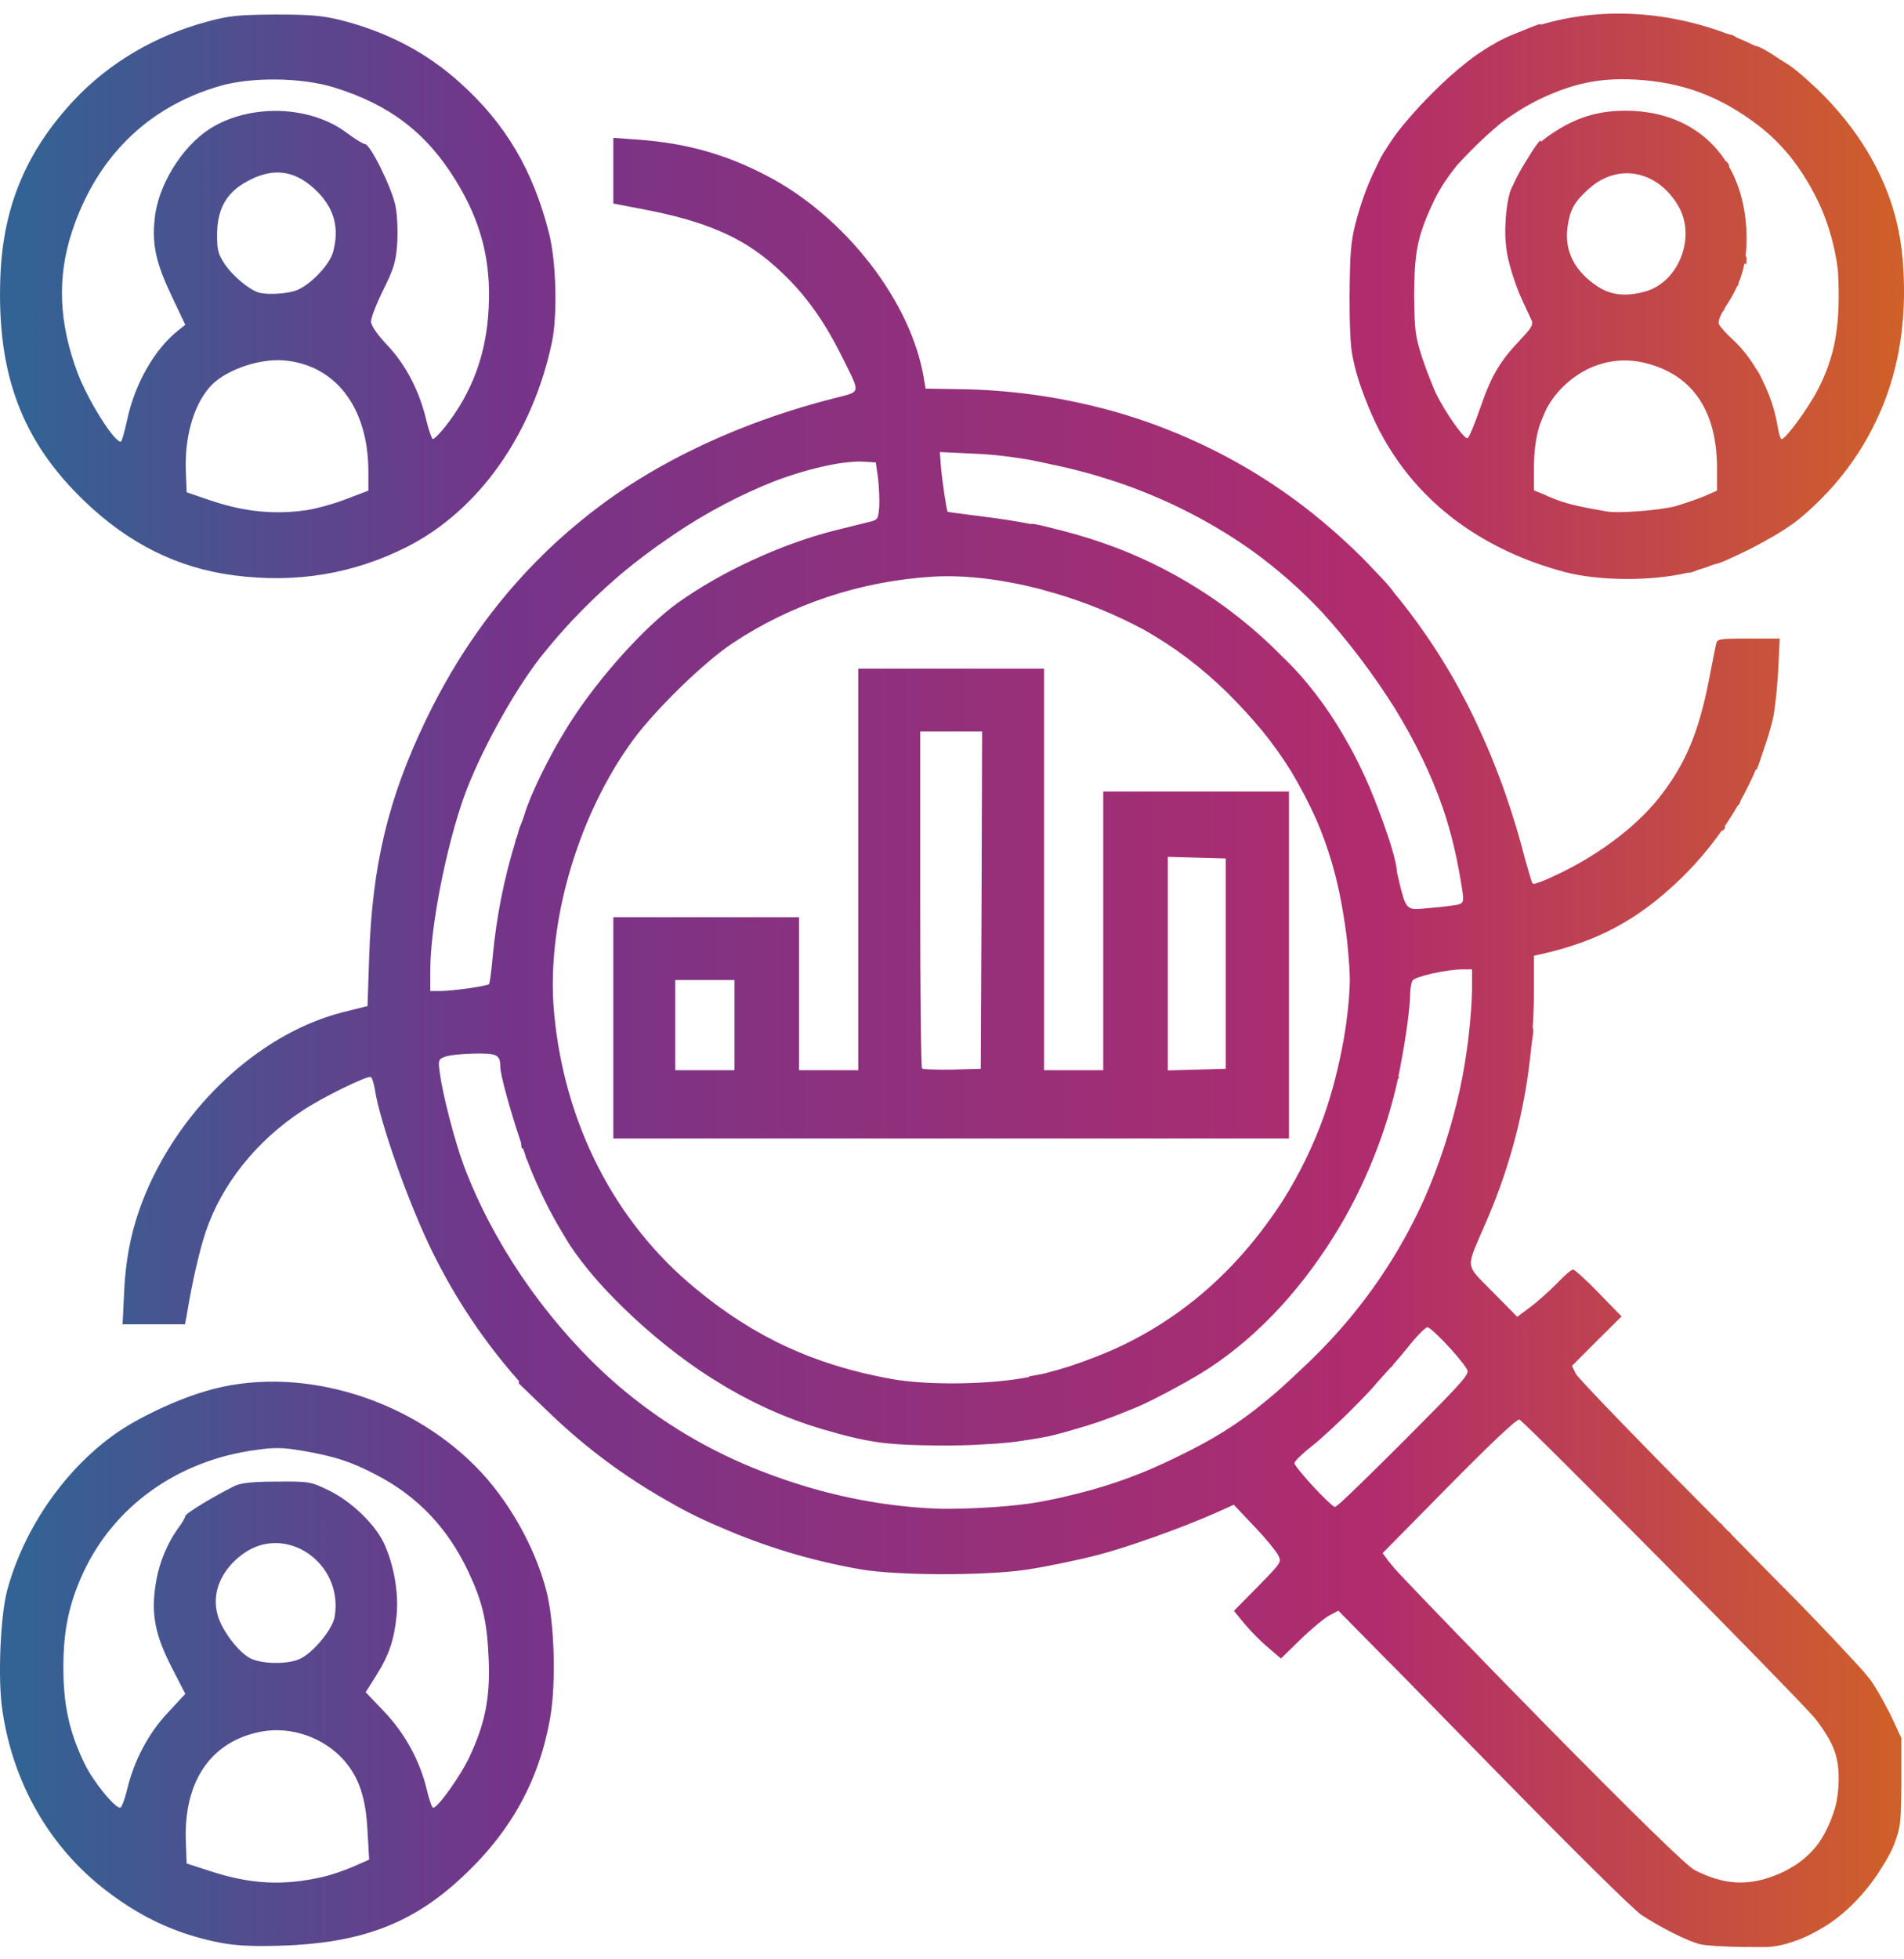 <svg xmlns="http://www.w3.org/2000/svg" width="70" height="72" viewBox="0 0 70 72" fill="none"><path d="M23.518 5.136C25.22 5.266 26.646 5.658 28.14 6.431C31.06 7.926 33.514 11.088 33.969 13.929L34.029 14.28L35.335 14.301C37.018 14.329 38.654 14.544 40.222 14.929C40.341 14.957 40.459 14.987 40.577 15.018C40.648 15.036 40.718 15.055 40.789 15.074C40.989 15.129 41.188 15.185 41.386 15.246C41.401 15.25 41.414 15.255 41.428 15.26C41.873 15.397 42.313 15.549 42.749 15.717C42.828 15.747 42.906 15.778 42.985 15.81C43.003 15.817 43.021 15.824 43.039 15.831C43.145 15.874 43.251 15.916 43.356 15.961C43.53 16.034 43.702 16.11 43.874 16.188C43.91 16.204 43.946 16.22 43.982 16.236C45.473 16.92 46.871 17.774 48.156 18.785C48.167 18.794 48.18 18.803 48.191 18.811C48.211 18.827 48.23 18.844 48.251 18.86C48.495 19.055 48.736 19.256 48.972 19.462C49.007 19.492 49.042 19.521 49.076 19.551C49.144 19.611 49.211 19.674 49.279 19.735C49.584 20.01 49.883 20.292 50.171 20.585C50.293 20.709 50.413 20.836 50.532 20.964C50.89 21.33 51.159 21.631 51.241 21.767C51.64 22.244 52.018 22.746 52.38 23.268C52.442 23.357 52.503 23.447 52.564 23.537C52.642 23.653 52.719 23.77 52.796 23.888C52.834 23.947 52.873 24.006 52.911 24.066C53.016 24.232 53.119 24.401 53.22 24.57C53.241 24.605 53.262 24.639 53.282 24.673C53.397 24.868 53.509 25.066 53.619 25.266C53.625 25.278 53.632 25.29 53.638 25.302C53.831 25.654 54.016 26.012 54.191 26.379C54.226 26.452 54.26 26.526 54.295 26.6C54.307 26.626 54.32 26.652 54.332 26.678C54.57 27.188 54.795 27.712 55.005 28.25C55.059 28.39 55.113 28.529 55.165 28.669C55.198 28.758 55.231 28.848 55.263 28.938C55.289 29.009 55.314 29.081 55.339 29.152C55.616 29.944 55.863 30.763 56.079 31.607C56.197 32.029 56.296 32.358 56.335 32.452C56.353 32.467 56.373 32.476 56.397 32.48C56.501 32.461 56.746 32.373 57.008 32.248C58.612 31.535 60.087 30.451 60.977 29.337C61.947 28.122 62.452 26.928 62.828 24.991C62.946 24.4 63.055 23.818 63.085 23.696C63.124 23.476 63.165 23.465 64.283 23.465H65.43V23.476L65.407 23.957L65.372 24.701C65.363 24.849 65.351 25.003 65.338 25.157C65.293 25.706 65.226 26.251 65.164 26.487C65.08 26.82 64.98 27.149 64.867 27.475C64.729 27.903 64.597 28.281 64.58 28.284C64.576 28.284 64.57 28.277 64.558 28.27C64.392 28.658 64.205 29.037 63.999 29.407C63.988 29.454 63.968 29.505 63.936 29.557C63.924 29.578 63.907 29.592 63.888 29.604C63.739 29.861 63.58 30.113 63.413 30.359C63.416 30.366 63.422 30.371 63.422 30.378C63.422 30.464 63.37 30.518 63.292 30.531C62.83 31.186 62.308 31.798 61.729 32.35C60.195 33.815 58.72 34.598 56.672 35.06L56.395 35.12V36.404C56.395 36.863 56.378 37.32 56.35 37.773C56.376 37.822 56.377 37.909 56.355 38.051C56.338 38.15 56.315 38.328 56.293 38.518C56.262 38.832 56.224 39.145 56.179 39.456C56.169 39.528 56.16 39.601 56.149 39.674C55.872 41.489 55.361 43.253 54.614 44.957C54.297 45.691 54.11 46.067 54.081 46.34C54.077 46.382 54.076 46.422 54.08 46.46C54.11 46.746 54.362 46.949 54.88 47.476L55.781 48.389L56.266 48.028C56.523 47.838 56.959 47.446 57.236 47.165C57.503 46.884 57.77 46.653 57.83 46.652C57.889 46.652 58.315 47.034 58.77 47.506L59.611 48.369L59.609 48.37L59.611 48.372L59.607 48.375L59.611 48.38L58.701 49.283L57.793 50.193L57.939 50.487C58.022 50.651 60.336 53.049 63.085 55.808C63.138 55.861 63.191 55.916 63.244 55.97C63.292 55.998 63.323 56.023 63.323 56.038C63.323 56.041 63.32 56.044 63.32 56.047C63.391 56.119 63.461 56.19 63.532 56.262C63.565 56.284 63.596 56.309 63.62 56.337C63.636 56.356 63.648 56.374 63.658 56.39C64.224 56.964 64.774 57.523 65.289 58.05C66.069 58.824 67.235 60.032 68.014 60.878C68.332 61.217 68.543 61.451 68.617 61.549C68.62 61.553 68.622 61.557 68.625 61.56C68.701 61.651 68.76 61.723 68.796 61.772C68.951 61.993 69.191 62.407 69.383 62.783C69.437 62.884 69.487 62.978 69.528 63.064L69.904 63.868V65.484C69.894 66.853 69.875 67.126 69.702 67.593C69.602 67.906 69.453 68.194 69.234 68.547C69.118 68.74 68.992 68.93 68.856 69.114C68.847 69.126 68.839 69.138 68.831 69.149C68.321 69.834 67.693 70.434 67.053 70.814C66.656 71.051 66.326 71.215 65.988 71.328C65.597 71.47 65.213 71.55 64.857 71.55H64.412V71.545C64.311 71.546 64.205 71.549 64.094 71.548C63.422 71.538 62.71 71.497 62.511 71.447C62.056 71.337 61.095 70.855 60.353 70.373C60.026 70.151 57.671 67.822 54.514 64.591L51.753 61.77L51.1 61.107V61.11L50.15 60.147L49.204 59.188L48.893 59.352C48.715 59.442 48.23 59.843 47.825 60.234L47.093 60.947L46.627 60.546C46.369 60.335 45.984 59.944 45.766 59.683L45.37 59.201L45.373 59.197L45.37 59.193L45.371 59.191L45.37 59.19L46.251 58.297C46.853 57.678 47.044 57.488 47.054 57.336C47.055 57.326 47.053 57.316 47.052 57.307C47.045 57.254 47.02 57.202 46.983 57.133C46.904 56.982 46.508 56.501 46.102 56.079L45.36 55.296L44.668 55.607C43.441 56.149 41.421 56.871 40.352 57.143C39.585 57.341 38.428 57.576 37.845 57.666C37.843 57.666 37.841 57.668 37.839 57.668C37.826 57.67 37.813 57.671 37.8 57.673C37.75 57.68 37.705 57.688 37.665 57.692C36.131 57.907 32.967 57.9 31.634 57.668C29.826 57.353 28.1 56.828 26.479 56.118C26.069 55.945 25.682 55.768 25.33 55.587C25.044 55.441 24.749 55.277 24.448 55.101C22.942 54.242 21.553 53.209 20.305 52.02C20.217 51.937 20.129 51.855 20.045 51.772L19.075 50.839L19.076 50.747C17.834 49.346 16.77 47.77 15.918 46.044C15.057 44.318 13.968 41.257 13.78 40.022C13.74 39.801 13.681 39.599 13.632 39.579C13.522 39.51 11.85 40.323 11.118 40.814C9.416 41.929 8.139 43.535 7.555 45.291C7.328 45.974 7.06 47.138 6.872 48.292L6.802 48.664H4.507L4.566 47.439C4.635 45.984 4.932 44.749 5.526 43.464C6.961 40.372 9.742 37.913 12.632 37.19L13.512 36.97L13.572 35.163C13.681 31.8 14.275 29.32 15.671 26.43C16.79 24.108 18.215 22.102 19.941 20.407C20.462 19.886 21.206 19.235 21.915 18.697C22.87 17.963 23.957 17.289 25.137 16.69C25.176 16.671 25.215 16.651 25.255 16.631C25.365 16.576 25.477 16.522 25.589 16.468C25.673 16.427 25.758 16.385 25.843 16.345C25.924 16.307 26.006 16.27 26.088 16.233C26.208 16.179 26.328 16.124 26.45 16.071C26.489 16.054 26.529 16.037 26.568 16.02C26.716 15.957 26.865 15.893 27.015 15.832C27.09 15.801 27.166 15.772 27.242 15.742C27.353 15.698 27.465 15.654 27.577 15.611C28.576 15.23 29.617 14.901 30.683 14.632C31.238 14.486 31.475 14.465 31.453 14.226C31.434 14.039 31.258 13.717 30.951 13.1C30.238 11.664 29.476 10.64 28.437 9.736C27.269 8.702 25.893 8.121 23.696 7.699L22.549 7.479V5.065L23.518 5.136ZM7.555 51.123C10.821 50.139 14.888 51.274 17.481 53.884C18.669 55.078 19.659 56.815 20.085 58.451C20.381 59.575 20.451 61.823 20.233 63.088C19.808 65.557 18.659 67.545 16.631 69.302C14.918 70.777 13.087 71.42 10.277 71.5C9.347 71.53 8.703 71.5 8.149 71.399C6.566 71.098 5.249 70.506 3.913 69.482C1.835 67.896 0.47 65.527 0.084 62.827C-0.085 61.693 0.014 59.385 0.261 58.451C0.865 56.213 2.32 54.075 4.18 52.73C5.002 52.137 6.427 51.454 7.555 51.123ZM12.662 64.704C11.92 63.851 10.712 63.429 9.614 63.63C7.753 63.981 6.744 65.457 6.833 67.686L6.862 68.478L7.733 68.76C9.208 69.242 10.406 69.302 11.821 68.981C12.158 68.91 12.682 68.729 12.999 68.589L13.572 68.338L13.513 67.305C13.454 66.08 13.206 65.336 12.662 64.704ZM55.86 52.164C55.778 52.127 54.789 53.06 53.277 54.594L50.883 57.022L50.834 57.075L51.045 57.364L51.21 57.564C51.249 57.614 51.333 57.706 51.451 57.834C52.182 58.613 54.331 60.842 56.731 63.285C60.224 66.828 62.026 68.585 62.313 68.726C63.362 69.257 64.233 69.319 65.262 68.917C65.389 68.87 65.51 68.813 65.628 68.755C65.765 68.685 65.897 68.608 66.022 68.528C66.353 68.308 66.636 68.037 66.868 67.725C67.146 67.316 67.379 66.791 67.505 66.28C67.549 66.063 67.58 65.837 67.591 65.603C67.593 65.545 67.597 65.486 67.597 65.427C67.599 65.319 67.597 65.218 67.593 65.121C67.589 65.054 67.582 64.99 67.575 64.927C67.57 64.882 67.566 64.838 67.559 64.795C67.482 64.294 67.275 63.884 66.825 63.27C66.79 63.224 66.754 63.178 66.718 63.132C65.945 62.228 56.162 52.352 55.86 52.164ZM11.177 53.321C10.415 53.191 10.108 53.181 9.416 53.281C6.546 53.663 4.191 55.339 3.052 57.809C2.538 58.933 2.33 59.907 2.33 61.262C2.33 62.667 2.547 63.641 3.101 64.795C3.418 65.457 4.209 66.43 4.418 66.431C4.467 66.431 4.586 66.13 4.675 65.759C4.923 64.705 5.457 63.691 6.179 62.928L6.813 62.245L6.328 61.302C5.704 60.097 5.546 59.314 5.724 58.21C5.843 57.437 6.15 56.704 6.576 56.122C6.704 55.952 6.812 55.762 6.813 55.711C6.813 55.62 7.882 54.968 8.644 54.597C8.852 54.496 9.307 54.445 10.177 54.445C11.385 54.435 11.425 54.446 12.107 54.777C12.938 55.189 13.8 56.022 14.127 56.734C14.483 57.507 14.661 58.541 14.582 59.355C14.493 60.258 14.305 60.82 13.83 61.572L13.444 62.185L14.107 62.878C14.869 63.671 15.433 64.685 15.69 65.759C15.779 66.129 15.878 66.43 15.927 66.431C16.096 66.431 16.927 65.267 17.254 64.574C17.837 63.34 18.026 62.375 17.966 60.96C17.907 59.565 17.739 58.862 17.215 57.748C16.462 56.152 15.354 54.988 13.849 54.205C12.909 53.713 12.355 53.532 11.177 53.321ZM12.305 59.404C12.632 57.427 10.494 55.961 8.93 57.105C8.129 57.688 7.773 58.531 8.001 59.344C8.149 59.896 8.743 60.689 9.188 60.93C9.604 61.15 10.533 61.171 10.999 60.971C11.484 60.77 12.226 59.886 12.305 59.404ZM53.753 35.622C53.149 35.632 52.03 35.883 51.931 36.033C51.89 36.1 51.858 36.279 51.847 36.464C51.846 36.499 51.843 36.534 51.843 36.568C51.842 36.618 51.84 36.676 51.836 36.741C51.818 37.049 51.762 37.524 51.683 38.041C51.646 38.289 51.605 38.534 51.56 38.776C51.513 39.046 51.463 39.311 51.412 39.555C51.447 39.592 51.442 39.613 51.393 39.644C51.377 39.717 51.363 39.789 51.347 39.857C51.313 40.009 51.275 40.16 51.236 40.31C51.219 40.379 51.199 40.457 51.173 40.545C50.955 41.346 50.679 42.133 50.353 42.897C50.34 42.928 50.326 42.96 50.312 42.992C50.279 43.069 50.245 43.146 50.211 43.223C49.867 43.998 49.471 44.741 49.023 45.452C47.709 47.56 46.012 49.333 44.133 50.477C43.469 50.879 42.48 51.402 41.946 51.643C41.787 51.714 41.61 51.785 41.423 51.859C40.789 52.124 40.156 52.344 39.513 52.522C39.001 52.677 38.545 52.794 38.255 52.837L37.769 52.917V52.911C37.727 52.919 37.684 52.929 37.641 52.937C37.261 53.001 36.74 53.046 36.165 53.077C36.004 53.087 35.843 53.095 35.679 53.102C35.677 53.102 35.675 53.102 35.673 53.102C35.429 53.112 35.181 53.117 34.929 53.118C34.91 53.118 34.89 53.118 34.87 53.118C34.837 53.118 34.804 53.12 34.771 53.12C34.693 53.12 34.616 53.118 34.542 53.118C33.623 53.116 32.746 53.075 32.198 52.986C31.624 52.897 31.012 52.75 30.388 52.56C30.339 52.546 30.289 52.533 30.238 52.519C28.919 52.129 27.659 51.564 26.436 50.814C26.204 50.675 25.98 50.532 25.765 50.387C24.631 49.62 23.514 48.676 22.587 47.728C22.34 47.479 22.108 47.229 21.889 46.974C21.535 46.566 21.226 46.166 20.975 45.789C20.877 45.639 20.774 45.469 20.669 45.288C20.252 44.602 19.878 43.852 19.52 42.992C19.477 42.885 19.43 42.764 19.383 42.635C19.354 42.589 19.328 42.524 19.317 42.456C19.288 42.374 19.259 42.289 19.229 42.202C19.2 42.206 19.18 42.196 19.174 42.166C19.174 42.142 19.166 42.074 19.154 41.987C18.777 40.868 18.392 39.502 18.392 39.188C18.392 38.756 18.263 38.696 17.402 38.716C16.957 38.726 16.482 38.777 16.353 38.837C16.126 38.917 16.105 38.957 16.165 39.398C16.274 40.232 16.719 41.938 17.055 42.842C18.111 45.639 19.956 48.341 22.174 50.423C23.692 51.833 25.412 52.957 27.33 53.79C28.115 54.127 28.937 54.423 29.777 54.669C31.424 55.147 33.067 55.404 34.694 55.446C35.874 55.446 37.291 55.356 38.185 55.198C38.443 55.153 38.699 55.099 38.954 55.044C39.379 54.948 39.766 54.851 40.13 54.75C40.423 54.667 40.713 54.578 41.001 54.482C41.378 54.354 41.754 54.214 42.128 54.06C42.502 53.903 42.883 53.729 43.292 53.529C44.597 52.898 45.513 52.334 46.548 51.477C46.661 51.383 46.776 51.288 46.891 51.188C47.232 50.892 47.588 50.56 47.981 50.185C48.043 50.125 48.107 50.066 48.171 50.005C48.662 49.531 49.125 49.035 49.558 48.52C49.599 48.47 49.641 48.421 49.681 48.372C50.769 47.053 51.666 45.606 52.364 44.053C52.917 42.804 53.37 41.403 53.675 40.022C53.792 39.47 53.888 38.909 53.961 38.341C54.027 37.833 54.082 37.209 54.106 36.753C54.111 36.66 54.112 36.573 54.114 36.497C54.115 36.444 54.119 36.396 54.119 36.353V35.622H53.753ZM52.476 48.772C52.407 48.772 52.06 49.123 51.723 49.555C51.58 49.732 51.411 49.928 51.228 50.138C51.214 50.16 51.198 50.185 51.179 50.21C51.159 50.233 51.134 50.251 51.111 50.27C50.963 50.436 50.808 50.609 50.647 50.783C50.516 50.949 50.285 51.197 49.913 51.575C49.575 51.924 49.159 52.321 48.806 52.641C48.595 52.835 48.409 53.001 48.259 53.118C47.895 53.401 47.605 53.683 47.589 53.764L47.602 53.805C47.658 53.909 47.862 54.156 48.099 54.425C48.16 54.493 48.224 54.564 48.288 54.633C48.63 55.002 48.989 55.35 49.081 55.381C49.113 55.361 49.208 55.287 49.34 55.172C49.346 55.166 49.353 55.16 49.359 55.154C49.78 54.762 50.648 53.913 51.625 52.937C53.572 50.978 53.96 50.585 53.955 50.386C53.95 50.343 53.929 50.308 53.901 50.267C53.594 49.795 52.616 48.773 52.476 48.772ZM34.325 21.189C31.643 21.35 29.1 22.194 26.913 23.649C25.864 24.352 24.112 26.058 23.281 27.183C21.514 29.59 20.403 32.909 20.328 35.851C20.316 36.317 20.329 36.774 20.371 37.217C20.747 41.292 22.598 44.907 25.567 47.346C27.734 49.142 29.941 50.156 32.742 50.668C34.087 50.921 36.468 50.879 37.838 50.601L37.839 50.577L37.84 50.576L38.235 50.506C38.288 50.497 38.346 50.483 38.409 50.469C38.719 50.39 39.024 50.303 39.323 50.208C39.967 49.996 40.709 49.707 41.276 49.434C42.222 48.977 43.101 48.423 43.915 47.769C44.09 47.628 44.262 47.482 44.43 47.333C45.449 46.429 46.358 45.359 47.161 44.118C47.768 43.157 48.275 42.12 48.668 41.028C48.98 40.138 49.225 39.187 49.405 38.17C49.541 37.374 49.62 36.608 49.626 35.98C49.62 35.69 49.601 35.38 49.566 34.989C49.548 34.777 49.525 34.568 49.501 34.361C49.433 33.839 49.343 33.297 49.237 32.78C49.169 32.466 49.095 32.158 49.009 31.856C48.991 31.791 48.972 31.725 48.953 31.66C48.792 31.12 48.602 30.598 48.383 30.093C48.113 29.495 47.785 28.866 47.44 28.3C47.131 27.806 46.789 27.327 46.411 26.861C46.027 26.398 45.584 25.916 45.135 25.468C44.169 24.522 43.153 23.755 42.039 23.134C41.031 22.59 39.922 22.137 38.798 21.805C38.662 21.765 38.523 21.726 38.383 21.689C38.36 21.683 38.336 21.674 38.313 21.668C36.928 21.302 35.543 21.123 34.325 21.189ZM38.383 39.326H40.56V29.087H47.389V41.835H22.549V33.705H29.377V39.326H31.554V24.57H38.383V39.326ZM42.935 39.336L44.005 39.306L45.063 39.275V31.547L44.005 31.517L42.935 31.486V39.336ZM24.825 39.326H27.002V36.014H24.825V39.326ZM33.831 33.032C33.831 36.425 33.861 39.225 33.9 39.266C33.941 39.296 34.435 39.316 35.008 39.306L36.057 39.275L36.087 33.082L36.107 26.879H33.831V33.032ZM31.722 16.964C31.465 16.944 30.881 17.004 30.436 17.105C29.798 17.235 29.143 17.43 28.482 17.68C27.269 18.155 25.959 18.837 24.775 19.641C24.041 20.136 23.375 20.635 22.753 21.162C22.145 21.682 21.563 22.238 21.017 22.82C20.728 23.131 20.443 23.456 20.159 23.797C20.057 23.921 19.955 24.045 19.856 24.171C18.857 25.456 17.619 27.714 17.055 29.29C16.383 31.197 15.819 34.098 15.819 35.664V36.417H16.195C16.393 36.417 16.868 36.367 17.244 36.317C17.629 36.257 17.956 36.196 17.976 36.166C18.006 36.143 18.066 35.683 18.115 35.143C18.252 33.686 18.535 32.266 18.951 30.922C18.952 30.881 18.956 30.852 18.965 30.843C18.971 30.837 18.977 30.827 18.983 30.816C19.006 30.745 19.027 30.673 19.05 30.602C19.066 30.513 19.109 30.391 19.144 30.311C19.164 30.266 19.181 30.218 19.197 30.178C19.218 30.119 19.237 30.061 19.259 30.003C19.407 29.483 19.79 28.631 20.237 27.796C20.398 27.49 20.569 27.191 20.747 26.9C20.814 26.79 20.879 26.681 20.945 26.577C22.014 24.901 23.696 23.034 24.924 22.15C26.507 21.016 28.724 19.992 30.664 19.5C31.238 19.36 31.841 19.209 32 19.169C32.244 19.107 32.286 19.068 32.313 18.743C32.317 18.701 32.322 18.653 32.326 18.601C32.336 18.32 32.317 17.847 32.277 17.546L32.198 16.994L31.722 16.964ZM34.593 17.151C34.642 17.703 34.801 18.757 34.84 18.808C34.867 18.818 35.468 18.898 36.186 18.988C36.777 19.061 37.347 19.15 37.897 19.257C37.907 19.251 37.917 19.248 37.928 19.248C38.035 19.248 38.392 19.33 38.835 19.447C38.907 19.465 38.981 19.482 39.056 19.501C39.72 19.672 40.357 19.873 40.972 20.105C41.062 20.138 41.151 20.172 41.239 20.207C41.341 20.247 41.442 20.289 41.543 20.331C41.59 20.351 41.636 20.37 41.683 20.391C41.864 20.468 42.044 20.549 42.221 20.633C42.256 20.649 42.291 20.664 42.325 20.681C42.606 20.816 42.883 20.959 43.157 21.11C43.234 21.153 43.312 21.196 43.388 21.239C43.45 21.274 43.512 21.309 43.573 21.346C44.886 22.115 46.088 23.052 47.13 24.115C47.206 24.189 47.283 24.264 47.359 24.34C47.372 24.353 47.386 24.366 47.399 24.379C47.622 24.605 47.839 24.845 48.05 25.099L48.363 25.489C48.465 25.623 48.566 25.759 48.666 25.898C48.983 26.344 49.281 26.82 49.559 27.317C49.626 27.435 49.691 27.553 49.754 27.672C49.762 27.688 49.77 27.704 49.778 27.72C49.827 27.813 49.876 27.907 49.922 28.001C49.936 28.029 49.949 28.057 49.963 28.085C49.995 28.15 50.027 28.216 50.058 28.282C50.156 28.486 50.249 28.693 50.339 28.902C50.465 29.196 50.585 29.494 50.696 29.797C51.08 30.802 51.36 31.73 51.354 32.03C51.489 32.607 51.565 32.949 51.656 33.147C51.745 33.34 51.847 33.399 52.039 33.403C52.108 33.405 52.188 33.4 52.283 33.392C52.378 33.384 52.487 33.372 52.614 33.362C53.058 33.325 53.494 33.268 53.63 33.236C53.71 33.209 53.754 33.174 53.778 33.125C53.794 33.072 53.794 32.99 53.781 32.86C53.777 32.824 53.77 32.783 53.764 32.738C53.591 31.599 53.367 30.634 53.047 29.695C52.63 28.49 52.032 27.25 51.275 26.022C50.491 24.772 49.524 23.497 48.576 22.466C47.813 21.657 46.973 20.919 46.071 20.264C44.648 19.248 43.048 18.416 41.344 17.811C40.927 17.666 40.501 17.531 40.072 17.409C39.691 17.302 39.306 17.206 38.918 17.122L37.995 16.924C37.242 16.787 36.515 16.699 35.849 16.673L34.553 16.612L34.593 17.151ZM56.644 0.91C58.778 0.271 61.196 0.381 63.46 1.226L63.52 1.243C63.705 1.29 63.796 1.328 63.82 1.366C64.056 1.463 64.29 1.569 64.521 1.683C64.648 1.684 65.007 1.888 65.425 2.173C65.517 2.228 65.608 2.284 65.698 2.342C65.934 2.491 66.261 2.763 66.606 3.087C66.68 3.153 66.752 3.217 66.816 3.279C67.182 3.633 67.516 3.998 67.819 4.373C67.847 4.408 67.873 4.443 67.9 4.477C68.456 5.181 68.901 5.921 69.236 6.692C69.571 7.456 69.789 8.238 69.899 9.06C69.902 9.083 69.906 9.106 69.909 9.129C69.923 9.239 69.934 9.349 69.944 9.46C69.947 9.491 69.951 9.522 69.954 9.553C69.954 9.558 69.954 9.563 69.955 9.568C69.967 9.722 69.976 9.874 69.983 10.025C69.987 10.102 69.99 10.179 69.993 10.255C69.996 10.364 69.999 10.473 70 10.582C70.018 12.418 69.66 14.084 68.925 15.569C68.291 16.873 67.381 18.035 66.203 19.024C65.871 19.303 65.384 19.612 64.841 19.907C64.688 19.992 64.529 20.078 64.362 20.163C63.565 20.554 63.191 20.719 63.031 20.736C62.812 20.819 62.601 20.894 62.401 20.953C62.398 20.954 62.395 20.957 62.392 20.958C62.184 21.035 62.096 21.063 62.06 21.044C60.71 21.362 58.806 21.353 57.533 21.022C56.094 20.639 54.82 20.051 53.732 19.279C53.608 19.192 53.484 19.101 53.362 19.005C52.014 17.953 50.983 16.596 50.319 14.97C50.122 14.488 49.981 14.102 49.878 13.733C49.874 13.722 49.871 13.711 49.868 13.699C49.83 13.56 49.795 13.423 49.767 13.283C49.693 12.975 49.658 12.7 49.642 12.219C49.623 11.855 49.616 11.437 49.616 10.924C49.616 10.885 49.618 10.848 49.618 10.81C49.629 9.348 49.66 8.911 49.824 8.254C50.026 7.475 50.266 6.802 50.577 6.179C50.682 5.949 50.783 5.751 50.873 5.604L51.1 5.253V5.257C51.12 5.225 51.139 5.193 51.16 5.162C51.309 4.935 51.53 4.656 51.791 4.357C52.048 4.052 52.335 3.744 52.655 3.426C53.086 2.993 53.501 2.62 53.902 2.306C54.071 2.169 54.228 2.051 54.366 1.96C54.396 1.94 54.427 1.922 54.458 1.902C54.852 1.638 55.232 1.43 55.603 1.278C56.563 0.887 56.623 0.866 56.643 0.896C56.644 0.898 56.643 0.903 56.644 0.91ZM10.129 0.534C11.425 0.534 11.861 0.574 12.553 0.745C14.265 1.187 15.7 1.94 16.927 3.054C18.58 4.539 19.599 6.256 20.183 8.564C20.45 9.608 20.5 11.566 20.293 12.569C19.58 15.962 17.601 18.753 14.978 20.088C12.999 21.092 10.88 21.443 8.594 21.142C6.526 20.871 4.735 19.977 3.112 18.422C0.796 16.203 -0.124 13.733 0.014 10.16C0.113 7.591 0.965 5.553 2.736 3.666C4.013 2.311 5.695 1.317 7.585 0.805C8.426 0.574 8.743 0.544 10.129 0.534ZM10.425 13.242C9.466 13.172 8.189 13.633 7.674 14.266C7.091 14.968 6.783 16.102 6.833 17.337L6.863 18.09L7.684 18.371C8.941 18.803 10.069 18.924 11.297 18.743C11.663 18.683 12.325 18.502 12.751 18.331L13.543 18.03V17.308C13.533 14.969 12.335 13.403 10.425 13.242ZM60.463 13.333C59.414 13.082 58.364 13.374 57.533 14.146C57.246 14.415 57.017 14.712 56.842 15.049C56.834 15.065 56.829 15.083 56.821 15.101C56.739 15.28 56.66 15.478 56.607 15.617C56.464 16.074 56.395 16.597 56.395 17.204V18.021L56.771 18.172C56.84 18.202 56.893 18.227 56.932 18.247L57.018 18.282C57.553 18.503 57.909 18.593 59.067 18.794C59.492 18.874 61.006 18.754 61.59 18.604C61.897 18.513 62.373 18.353 62.64 18.242L63.125 18.031V17.208C63.125 15.08 62.214 13.755 60.463 13.333ZM12.286 3.214C11.079 2.842 9.228 2.823 8.07 3.164C5.418 3.937 3.547 5.784 2.646 8.514C2.092 10.21 2.161 11.877 2.864 13.733C3.25 14.737 4.191 16.233 4.438 16.233C4.478 16.231 4.577 15.871 4.675 15.431C4.953 14.106 5.685 12.83 6.546 12.147L6.813 11.937L6.318 10.893C5.744 9.688 5.586 9.016 5.685 8.062C5.794 6.838 6.675 5.403 7.704 4.74C9.178 3.797 11.415 3.867 12.76 4.891C13.057 5.111 13.344 5.291 13.414 5.292C13.612 5.292 14.404 6.897 14.543 7.58C14.612 7.961 14.631 8.525 14.601 8.986C14.552 9.638 14.463 9.91 14.087 10.662C13.839 11.164 13.641 11.676 13.641 11.807C13.642 11.967 13.85 12.268 14.235 12.68C14.908 13.392 15.413 14.347 15.671 15.431C15.759 15.811 15.878 16.131 15.918 16.133C15.967 16.133 16.155 15.942 16.343 15.711C17.353 14.446 17.887 13.011 17.966 11.314C18.055 9.578 17.69 8.152 16.759 6.637C15.681 4.88 14.325 3.846 12.286 3.214ZM60.106 2.924C58.82 2.854 57.82 3.064 56.603 3.646C56.114 3.883 55.627 4.186 55.169 4.534C54.845 4.802 54.447 5.161 54.119 5.494C53.902 5.711 53.728 5.894 53.581 6.058C53.239 6.475 52.951 6.906 52.743 7.33C52.523 7.784 52.367 8.156 52.254 8.519C52.244 8.551 52.233 8.582 52.223 8.614C52.195 8.713 52.17 8.812 52.147 8.912C52.122 9.025 52.101 9.139 52.083 9.257C52.078 9.289 52.073 9.322 52.068 9.355C52.011 9.774 51.992 10.246 51.992 10.864C52.002 12.129 52.031 12.35 52.278 13.123C52.436 13.595 52.675 14.207 52.803 14.477C53.15 15.18 53.832 16.143 53.951 16.104C54.01 16.083 54.208 15.602 54.406 15.03C54.822 13.826 55.119 13.303 55.871 12.511C56.263 12.09 56.355 11.984 56.325 11.807L55.989 11.085C55.978 11.061 55.968 11.036 55.958 11.012C55.881 10.855 55.787 10.623 55.699 10.368C55.631 10.179 55.573 9.993 55.524 9.811C55.473 9.628 55.431 9.455 55.406 9.309C55.381 9.172 55.364 9.02 55.353 8.86C55.338 8.673 55.336 8.49 55.344 8.312C55.356 7.873 55.412 7.428 55.505 7.09C55.529 7.004 55.593 6.862 55.678 6.692C55.768 6.496 55.883 6.285 56.039 6.025C56.084 5.949 56.128 5.879 56.17 5.814C56.378 5.471 56.569 5.19 56.633 5.163C56.642 5.159 56.651 5.174 56.659 5.21C56.781 5.1 56.921 4.997 57.098 4.881C57.949 4.319 58.731 4.078 59.711 4.068C61.371 4.056 62.675 4.738 63.444 5.921C63.492 5.948 63.535 5.994 63.56 6.046C63.57 6.076 63.571 6.102 63.568 6.124C63.985 6.854 64.213 7.754 64.213 8.786C64.213 8.999 64.2 9.2 64.177 9.392C64.198 9.426 64.213 9.468 64.213 9.515C64.213 9.624 64.204 9.714 64.194 9.705C64.184 9.705 64.161 9.697 64.132 9.686C64.084 9.936 64.013 10.173 63.914 10.41C63.911 10.469 63.905 10.512 63.897 10.504C63.892 10.504 63.885 10.5 63.875 10.497C63.768 10.736 63.637 10.976 63.471 11.226C63.45 11.257 63.432 11.289 63.413 11.318C63.399 11.378 63.365 11.43 63.321 11.471C63.211 11.673 63.165 11.828 63.194 11.908C63.234 11.999 63.471 12.27 63.728 12.5C64.039 12.788 64.329 13.161 64.578 13.577C64.637 13.642 64.72 13.801 64.812 14.007C65.055 14.497 65.236 15.024 65.327 15.531C65.336 15.576 65.346 15.617 65.351 15.655C65.391 15.916 65.46 16.137 65.5 16.138C65.648 16.138 66.479 15.003 66.836 14.31C66.9 14.188 66.959 14.066 67.014 13.945C67.158 13.621 67.276 13.287 67.369 12.944C67.528 12.33 67.598 11.67 67.598 10.867C67.598 10.468 67.587 10.152 67.563 9.871C67.461 9.086 67.247 8.314 66.93 7.588C66.622 6.907 66.224 6.258 65.779 5.706C65.446 5.305 65.073 4.939 64.659 4.62C63.244 3.536 61.838 3.014 60.106 2.924ZM61.71 7.581C60.948 6.266 59.492 5.975 58.423 6.929C57.889 7.4 57.722 7.702 57.633 8.324C57.504 9.218 57.88 9.971 58.76 10.543C59.245 10.854 59.799 10.903 60.482 10.713C61.719 10.372 62.363 8.715 61.71 7.581ZM11.732 7.108C10.891 6.225 10.01 6.105 8.961 6.737C8.278 7.149 7.981 7.741 7.981 8.645C7.981 9.196 8.021 9.347 8.278 9.729C8.555 10.13 9.119 10.612 9.485 10.742C9.742 10.832 10.406 10.812 10.801 10.702C11.326 10.562 12.107 9.769 12.246 9.257C12.473 8.414 12.306 7.731 11.732 7.108Z" fill="url(#paint0_linear_3270_45070)"></path><defs><linearGradient id="paint0_linear_3270_45070" x1="70" y1="23.734" x2="0.692" y2="23.758" gradientUnits="userSpaceOnUse"><stop stop-color="#D06029"></stop><stop offset="0.28" stop-color="#B12C6D"></stop><stop offset="0.741" stop-color="#753489"></stop><stop offset="1" stop-color="#326394"></stop></linearGradient></defs></svg>